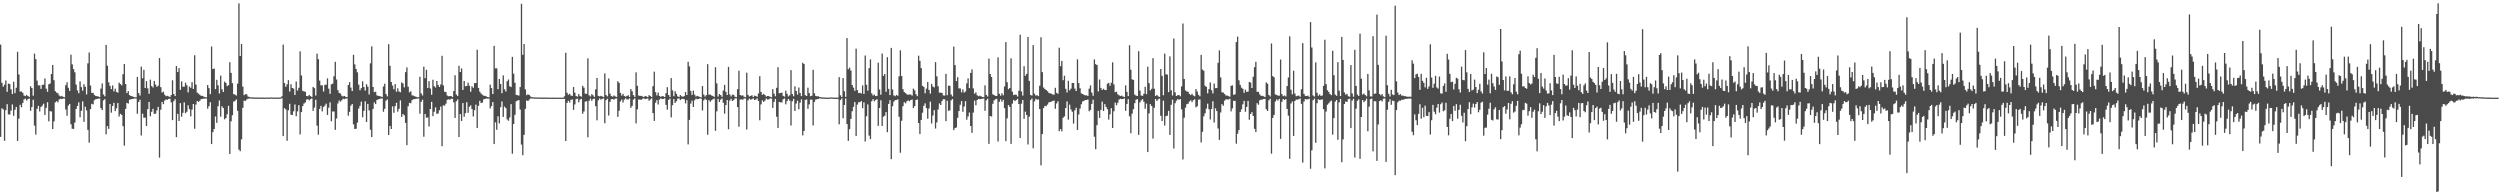 <?xml version="1.0" encoding="UTF-8"?>
<svg xmlns="http://www.w3.org/2000/svg" width="1920" height="150">
  <path d="M0 34.238h1v70.874H0zM1 63.583h1v19.613H1zM2 66.552h1v17.448H2zM3 65.034h1v43.086H3zM4 61.784h1v22.824H4zM5 70.489h1v9.531H5zM6 64.213h1v23.662H6zM7 64.568h1v23.406H7zM8 68.619h1v16.326H8zM9 72.221h1v8.000H9zM10 62.791h1v26.134H10zM11 71.544h1v12.790H11zM12 67.390h1v14.736H12zM13 39.782h1v68.471H13zM14 57.177h1v33.937H14zM15 70.315h1v10.156H15zM16 70.296h1v12.115H16zM17 71.253h1v7.919H17zM18 73.393h1v2.994H18zM19 73.812h1v1.964H19zM20 72.839h1v4.445H20zM21 73.787h1v2.293H21zM22 74.407h1v1.229H22zM23 66.264h1v18.812H23zM24 67.591h1v14.649H24zM25 73.448h1v3.161H25zM26 41.217h1v55.287H26zM27 45.403h1v57.947H27zM28 61.956h1v21.643H28zM29 65.570h1v15.752H29zM30 65.531h1v20.018H30zM31 68.246h1v13.955H31zM32 65.179h1v15.923H32zM33 65.044h1v14.557H33zM34 60.244h1v28.038H34zM35 68.099h1v14.683H35zM36 70.496h1v8.068H36zM37 64.714h1v28.483H37zM38 64.178h1v21.231H38zM39 56.847h1v28.734H39zM40 49.860h1v49.254H40zM41 61.597h1v31.655H41zM42 70.017h1v8.563H42zM43 71.104h1v6.596H43zM44 71.622h1v6.972H44zM45 73.297h1v3.076H45zM46 74.041h1v1.849H46zM47 73.629h1v2.511H47zM48 74.414h1v1.266H48zM49 74.657h1v1.000H49zM50 65.408h1v18.654H50zM51 63.187h1v25.676H51zM52 67.358h1v13.731H52zM53 69.830h1v9.986H53zM54 41.977h1v53.451H54zM55 49.464h1v49.396H55zM56 53.034h1v46.004H56zM57 55.508h1v38.590H57zM58 64.950h1v18.686H58zM59 69.434h1v11.897H59zM60 71.553h1v7.015H60zM61 62.531h1v27.530H61zM62 66.941h1v18.151H62zM63 69.617h1v8.235H63zM64 64.730h1v28.824H64zM65 66.648h1v15.306H65zM66 72.496h1v12.321H66zM67 48.619h1v51.112H67zM68 40.320h1v69.226H68zM69 65.705h1v18.084H69zM70 71.269h1v8.460H70zM71 71.322h1v8.840H71zM72 72.890h1v4.081H72zM73 73.672h1v2.522H73zM74 73.904h1v2.113H74zM75 74.089h1v1.623H75zM76 74.572h1v1.078H76zM77 68.051h1v15.026H77zM78 64.071h1v20.458H78zM79 72.562h1v4.553H79zM80 73.979h1v2.136H80zM81 34.520h1v68.629H81zM82 50.503h1v46.317H82zM83 63.235h1v35.713H83zM84 65.950h1v13.898H84zM85 68.452h1v18.093H85zM86 65.627h1v15.786H86zM87 70.212h1v8.734H87zM88 68.120h1v17.242H88zM89 70.615h1v12.575H89zM90 71.182h1v7.972H90zM91 63.469h1v26.011H91zM92 64.545h1v22.850H92zM93 65.536h1v22.749H93zM94 56.994h1v39.895H94zM95 49.143h1v62.706H95zM96 64.522h1v19.158H96zM97 71.461h1v7.537H97zM98 69.921h1v9.666H98zM99 73.029h1v3.573H99zM100 73.725h1v2.550H100zM101 73.954h1v2.083H101zM102 74.355h1v1.463H102zM103 74.698h1v1.000H103zM104 74.693h1v1.000H104zM105 59.102h1v28.226H105zM106 71.475h1v6.926H106zM107 73.363h1v3.250H107zM108 51.157h1v52.859H108zM109 60.095h1v27.180H109zM110 53.616h1v36.821H110zM111 67.564h1v22.763H111zM112 62.311h1v34.415H112zM113 67.836h1v15.981H113zM114 72.057h1v6.210H114zM115 61.208h1v28.068H115zM116 66.087h1v19.789H116zM117 67.159h1v16.418H117zM118 62.137h1v25.303H118zM119 64.991h1v22.330H119zM120 66.708h1v18.050H120zM121 65.723h1v16.349H121zM122 44.604h1v76.496H122zM123 66.955h1v17.285H123zM124 71.049h1v7.244H124zM125 70.422h1v9.567H125zM126 72.707h1v4.495H126zM127 73.906h1v2.481H127zM128 73.576h1v3.081H128zM129 73.977h1v1.955H129zM130 74.563h1v1.231H130zM131 72.986h1v5.672H131zM132 61.645h1v30.634H132zM133 72.208h1v5.525H133zM134 73.775h1v2.348H134zM135 50.759h1v54.543H135zM136 55.339h1v32.117H136zM137 52.341h1v40.606H137zM138 69.012h1v10.181H138zM139 62.498h1v27.178H139zM140 66.589h1v20.044H140zM141 66.559h1v12.039H141zM142 63.474h1v23.463H142zM143 65.428h1v20.373H143zM144 70.967h1v9.941H144zM145 66.433h1v17.391H145zM146 67.422h1v21.918H146zM147 63.057h1v21.126H147zM148 68.291h1v11.591H148zM149 42.458h1v56.422H149zM150 64.989h1v15.301H150zM151 71.123h1v6.445H151zM152 71.938h1v6.310H152zM153 72.782h1v4.603H153zM154 73.650h1v2.477H154zM155 73.574h1v2.358H155zM156 74.203h1v1.586H156zM157 74.652h1v1.000H157zM158 74.698h1v1.000H158zM159 65.305h1v18.139H159zM160 67.669h1v13.902H160zM161 72.331h1v6.184H161zM162 35.724h1v74.939H162zM163 53.018h1v48.444H163zM164 52.629h1v46.457H164zM165 68.475h1v20.948H165zM166 61.304h1v33.049H166zM167 65.552h1v16.063H167zM168 71.848h1v5.317H168zM169 58.060h1v31.566H169zM170 68.543h1v13.060H170zM171 70.589h1v12.406H171zM172 62.677h1v28.949H172zM173 63.675h1v26.995H173zM174 66.165h1v21.577H174zM175 65.364h1v15.875H175zM176 47.775h1v70.451H176zM177 55.939h1v37.246H177zM178 63.835h1v24.633H178zM179 72.283h1v5.816H179zM180 72.643h1v4.807H180zM181 73.363h1v2.996H181zM182 64.199h1v20.879H182zM183 2.552h1v112.323H183zM184 42.963h1v73.143H184zM185 33.726h1v73.264H185zM186 66.527h1v16.322H186zM187 73.123h1v4.134H187zM188 72.318h1v5.198H188zM189 72.427h1v4.038H189zM190 74.080h1v1.673H190zM191 74.606h1v1.170H191zM192 74.593h1v1.000H192zM193 74.815h1v1.000H193zM194 74.805h1v1.000H194zM195 74.876h1v1.000H195zM196 74.913h1v1.000H196zM197 74.922h1v1.000H197zM198 74.826h1v1.000H198zM199 74.936h1v1.000H199zM200 74.929h1v1.000H200zM201 74.915h1v1.000H201zM202 74.911h1v1.000H202zM203 75.000h1v1.000H203zM204 74.888h1v1.000H204zM205 74.895h1v1.000H205zM206 74.957h1v1.000H206zM207 74.892h1v1.000H207zM208 74.796h1v1.000H208zM209 74.952h1v1.000H209zM210 74.931h1v1.000H210zM211 74.888h1v1.000H211zM212 74.897h1v1.000H212zM213 74.915h1v1.000H213zM214 74.922h1v1.000H214zM215 74.870h1v1.000H215zM216 73.927h1v1.529H216zM217 34.275h1v70.208H217zM218 63.796h1v19.281H218zM219 66.646h1v17.308H219zM220 64.700h1v43.454H220zM221 61.537h1v23.188H221zM222 70.276h1v9.467H222zM223 64.723h1v23.367H223zM224 67.609h1v20.787H224zM225 68.051h1v17.473H225zM226 72.924h1v7.297H226zM227 62.624h1v26.674H227zM228 69.507h1v16.068H228zM229 67.447h1v13.362H229zM230 39.439h1v63.836H230zM231 57.969h1v28.082H231zM232 69.711h1v11.753H232zM233 70.212h1v9.320H233zM234 70.489h1v8.167H234zM235 73.677h1v2.838H235zM236 73.924h1v2.186H236zM237 72.837h1v4.340H237zM238 73.844h1v2.275H238zM239 74.460h1v1.163H239zM240 66.719h1v18.450H240zM241 67.676h1v14.962H241zM242 73.345h1v3.317H242zM243 41.228h1v55.271H243zM244 45.470h1v57.938H244zM245 61.885h1v21.776H245zM246 65.556h1v15.770H246zM247 65.520h1v20.025H247zM248 70.301h1v11.907H248zM249 65.167h1v15.942H249zM250 65.030h1v14.575H250zM251 60.221h1v28.070H251zM252 68.106h1v14.617H252zM253 72.038h1v6.560H253zM254 64.705h1v28.444H254zM255 64.233h1v21.389H255zM256 58.550h1v27.132H256zM257 47.461h1v52.257H257zM258 61.098h1v29.947H258zM259 69.198h1v10.254H259zM260 71.308h1v5.914H260zM261 71.839h1v6.283H261zM262 73.489h1v3.507H262zM263 74.105h1v1.705H263zM264 73.695h1v2.419H264zM265 74.334h1v1.385H265zM266 74.638h1v1.000H266zM267 65.298h1v23.552H267zM268 63.144h1v22.747H268zM269 67.298h1v13.829H269zM270 69.926h1v9.968H270zM271 42.094h1v53.371H271zM272 49.475h1v49.577H272zM273 52.986h1v45.862H273zM274 55.570h1v38.650H274zM275 64.964h1v18.457H275zM276 69.326h1v11.964H276zM277 67.662h1v10.442H277zM278 62.466h1v27.608H278zM279 66.870h1v18.274H279zM280 69.601h1v8.222H280zM281 64.661h1v29.053H281zM282 66.538h1v13.262H282zM283 72.569h1v12.250H283zM284 48.621h1v51.028H284zM285 35.598h1v69.618H285zM286 66.797h1v16.908H286zM287 70.757h1v7.894H287zM288 70.425h1v9.492H288zM289 73.233h1v3.552H289zM290 73.629h1v2.653H290zM291 73.846h1v2.165H291zM292 74.057h1v1.600H292zM293 74.554h1v1.014H293zM294 66.385h1v19.435H294zM295 64.275h1v19.306H295zM296 72.228h1v5.019H296zM297 74.048h1v2.277H297zM298 33.923h1v69.803H298zM299 50.544h1v46.184H299zM300 62.986h1v36.086H300zM301 65.671h1v16.040H301zM302 68.580h1v18.039H302zM303 64.588h1v16.905H303zM304 70.450h1v8.489H304zM305 67.790h1v17.995H305zM306 70.232h1v13.303H306zM307 70.878h1v6.251H307zM308 63.300h1v26.496H308zM309 64.126h1v23.406H309zM310 67.140h1v21.467H310zM311 55.394h1v39.020H311zM312 51.775h1v59.700H312zM313 66.607h1v15.001H313zM314 70.898h1v8.100H314zM315 70.093h1v9.240H315zM316 73.238h1v3.735H316zM317 73.432h1v2.799H317zM318 73.911h1v2.172H318zM319 74.306h1v1.593H319zM320 74.709h1v1.000H320zM321 74.611h1v1.000H321zM322 58.926h1v28.398H322zM323 71.743h1v6.466H323zM324 73.341h1v3.273H324zM325 51.160h1v53.829H325zM326 60.079h1v27.443H326zM327 53.625h1v36.807H327zM328 67.609h1v22.571H328zM329 62.288h1v34.836H329zM330 67.955h1v15.734H330zM331 72.741h1v5.480H331zM332 61.249h1v27.931H332zM333 66.188h1v19.666H333zM334 67.202h1v15.303H334zM335 62.203h1v25.253H335zM336 65.240h1v21.875H336zM337 66.836h1v17.784H337zM338 64.888h1v16.960H338zM339 42.847h1v69.455H339zM340 65.595h1v15.372H340zM341 70.390h1v10.696H341zM342 70.745h1v8.892H342zM343 73.343h1v3.294H343zM344 73.917h1v2.335H344zM345 73.762h1v2.813H345zM346 73.780h1v2.081H346zM347 74.561h1v1.270H347zM348 69.923h1v8.709H348zM349 57.811h1v32.765H349zM350 72.599h1v5.122H350zM351 73.775h1v2.564H351zM352 50.537h1v54.674H352zM353 55.291h1v32.296H353zM354 52.512h1v40.439H354zM355 69.054h1v10.108H355zM356 62.222h1v27.404H356zM357 66.275h1v20.627H357zM358 65.989h1v12.527H358zM359 63.510h1v23.143H359zM360 65.854h1v16.168H360zM361 70.475h1v10.428H361zM362 66.259h1v17.535H362zM363 67.456h1v22.001H363zM364 63.856h1v20.758H364zM365 63.766h1v16.585H365zM366 38.216h1v60.133H366zM367 67.548h1v13.777H367zM368 70.409h1v7.052H368zM369 71.855h1v7.285H369zM370 72.748h1v6.047H370zM371 73.540h1v2.756H371zM372 73.631h1v2.325H372zM373 74.018h1v1.650H373zM374 74.508h1v1.225H374zM375 74.714h1v1.000H375zM376 64.982h1v18.286H376zM377 67.614h1v13.891H377zM378 72.178h1v6.210H378zM379 35.211h1v75.457H379zM380 52.549h1v41.417H380zM381 52.457h1v47.237H381zM382 68.500h1v20.820H382zM383 60.649h1v34.099H383zM384 64.476h1v17.894H384zM385 71.558h1v6.347H385zM386 57.921h1v31.865H386zM387 68.571h1v13.317H387zM388 70.296h1v12.738H388zM389 62.428h1v29.279H389zM390 61.095h1v31.648H390zM391 66.245h1v23.969H391zM392 66.875h1v13.115H392zM393 43.691h1v74.397H393zM394 56.577h1v38.693H394zM395 63.577h1v24.665H395zM396 72.851h1v4.916H396zM397 73.105h1v4.111H397zM398 73.423h1v3.365H398zM399 66.866h1v17.317H399zM400 2.927h1v108.134H400zM401 42.110h1v77.107H401zM402 33.833h1v69.755H402zM403 68.623h1v14.962H403zM404 73.048h1v4.131H404zM405 72.439h1v5.125H405zM406 72.968h1v3.536H406zM407 74.107h1v1.534H407zM408 74.611h1v1.000H408zM409 74.741h1v1.000H409zM410 74.824h1v1.000H410zM411 74.799h1v1.000H411zM412 74.895h1v1.000H412zM413 74.870h1v1.000H413zM414 74.840h1v1.000H414zM415 74.929h1v1.000H415zM416 74.975h1v1.000H416zM417 74.922h1v1.000H417zM418 74.908h1v1.000H418zM419 74.906h1v1.000H419zM420 74.954h1v1.000H420zM421 74.963h1v1.000H421zM422 74.954h1v1.000H422zM423 74.991h1v1.000H423zM424 74.966h1v1.000H424zM425 75.014h1v1.000H425zM426 74.986h1v1.000H426zM427 74.993h1v1.000H427zM428 74.991h1v1.000H428zM429 74.998h1v1.000H429zM430 75.000h1v1.000H430zM431 74.998h1v1.000H431zM432 74.998h1v1.000H432zM433 73.959h1v1.975H433zM434 40.519h1v67.789H434zM435 71.180h1v7.869H435zM436 72.798h1v4.548H436zM437 72.018h1v6.716H437zM438 73.350h1v3.388H438zM439 73.679h1v2.657H439zM440 66.820h1v17.562H440zM441 71.178h1v9.023H441zM442 73.789h1v2.303H442zM443 74.233h1v1.495H443zM444 72.315h1v6.239H444zM445 73.757h1v2.753H445zM446 74.240h1v1.616H446zM447 65.916h1v21.435H447zM448 67.323h1v18.306H448zM449 71.908h1v6.102H449zM450 72.073h1v5.626H450zM451 44.792h1v60.664H451zM452 73.212h1v4.177H452zM453 74.071h1v1.664H453zM454 72.320h1v5.106H454zM455 73.238h1v2.847H455zM456 74.377h1v1.328H456zM457 68.600h1v12.955H457zM458 59.850h1v32.584H458zM459 73.606h1v3.426H459zM460 74.011h1v1.634H460zM461 73.615h1v2.861H461zM462 74.020h1v1.909H462zM463 74.565h1v1.000H463zM464 56.351h1v38.336H464zM465 72.995h1v3.886H465zM466 74.036h1v1.817H466zM467 60.253h1v28.482H467zM468 71.871h1v6.365H468zM469 73.757h1v2.461H469zM470 74.256h1v1.767H470zM471 73.309h1v3.234H471zM472 74.014h1v1.760H472zM473 74.458h1v1.119H473zM474 62.411h1v27.338H474zM475 63.659h1v21.380H475zM476 71.317h1v6.617H476zM477 73.363h1v3.133H477zM478 72.105h1v6.647H478zM479 73.773h1v2.728H479zM480 74.226h1v1.307H480zM481 73.686h1v2.655H481zM482 73.185h1v3.168H482zM483 74.448h1v1.067H483zM484 68.413h1v14.431H484zM485 70.074h1v11.268H485zM486 73.080h1v3.420H486zM487 74.469h1v1.101H487zM488 55.573h1v39.222H488zM489 65.874h1v18.082H489zM490 73.306h1v3.161H490zM491 73.721h1v2.792H491zM492 73.595h1v3.053H492zM493 74.098h1v1.756H493zM494 74.535h1v1.044H494zM495 73.652h1v2.490H495zM496 74.059h1v1.785H496zM497 74.599h1v1.000H497zM498 73.075h1v4.271H498zM499 73.775h1v2.598H499zM500 74.487h1v1.039H500zM501 66.131h1v20.691H501zM502 55.042h1v37.848H502zM503 70.770h1v8.098H503zM504 73.258h1v3.626H504zM505 71.175h1v9.128H505zM506 73.656h1v2.818H506zM507 74.414h1v1.179H507zM508 73.771h1v2.300H508zM509 73.988h1v2.012H509zM510 74.538h1v1.000H510zM511 71.512h1v9.023H511zM512 66.978h1v17.189H512zM513 72.979h1v3.786H513zM514 74.442h1v1.254H514zM515 59.976h1v30.176H515zM516 69.381h1v11.392H516zM517 73.906h1v2.177H517zM518 70.090h1v9.007H518zM519 72.084h1v5.711H519zM520 73.970h1v1.863H520zM521 74.540h1v1.000H521zM522 73.022h1v3.864H522zM523 73.929h1v2.067H523zM524 74.309h1v1.627H524zM525 73.853h1v2.339H525zM526 70.683h1v8.737H526zM527 72.949h1v3.951H527zM528 47.466h1v63.429H528zM529 50.988h1v41.085H529zM530 69.823h1v9.737H530zM531 72.858h1v4.443H531zM532 69.564h1v12.600H532zM533 72.640h1v4.344H533zM534 74.144h1v1.591H534zM535 73.622h1v2.634H535zM536 74.055h1v1.980H536zM537 74.423h1v1.083H537zM538 74.831h1v1.000H538zM539 66.044h1v18.808H539zM540 72.608h1v4.516H540zM541 74.167h1v1.591H541zM542 73.052h1v3.694H542zM543 49.292h1v54.200H543zM544 72.702h1v4.211H544zM545 72.588h1v5.544H545zM546 73.315h1v3.713H546zM547 73.654h1v2.628H547zM548 74.371h1v1.289H548zM549 51.611h1v48.821H549zM550 64.011h1v21.495H550zM551 74.117h1v1.829H551zM552 72.247h1v6.088H552zM553 73.013h1v3.529H553zM554 74.368h1v1.250H554zM555 69.594h1v9.322H555zM556 65.172h1v22.131H556zM557 70.573h1v10.098H557zM558 72.945h1v3.852H558zM559 51.370h1v47.908H559zM560 72.480h1v4.779H560zM561 74.075h1v1.746H561zM562 72.686h1v4.875H562zM563 72.855h1v4.003H563zM564 74.295h1v1.295H564zM565 74.593h1v1.000H565zM566 68.511h1v13.726H566zM567 54.252h1v43.090H567zM568 72.958h1v3.490H568zM569 73.480h1v2.813H569zM570 73.224h1v3.351H570zM571 74.279h1v1.321H571zM572 74.636h1v1.000H572zM573 55.799h1v43.699H573zM574 72.839h1v4.200H574zM575 74.073h1v1.632H575zM576 73.693h1v2.873H576zM577 73.098h1v3.099H577zM578 74.510h1v1.000H578zM579 73.446h1v3.378H579zM580 73.789h1v2.671H580zM581 74.309h1v1.243H581zM582 71.784h1v5.809H582zM583 58.507h1v33.857H583zM584 70.576h1v9.604H584zM585 72.821h1v4.232H585zM586 72.105h1v6.173H586zM587 72.949h1v4.292H587zM588 74.174h1v1.513H588zM589 73.723h1v2.694H589zM590 73.824h1v2.509H590zM591 74.345h1v1.192H591zM592 74.725h1v1.000H592zM593 68.445h1v14.381H593zM594 71.940h1v6.278H594zM595 73.911h1v2.035H595zM596 67.449h1v22.179H596zM597 51.597h1v46.672H597zM598 71.606h1v6.702H598zM599 71.448h1v7.171H599zM600 71.107h1v7.546H600zM601 73.634h1v2.616H601zM602 74.220h1v1.421H602zM603 69.610h1v10.499H603zM604 72.036h1v5.708H604zM605 74.039h1v1.948H605zM606 73.174h1v4.083H606zM607 53.838h1v42.550H607zM608 72.263h1v5.534H608zM609 73.945h1v2.007H609zM610 66.296h1v18.922H610zM611 69.910h1v9.581H611zM612 72.643h1v4.656H612zM613 67.227h1v16.667H613zM614 71.496h1v7.347H614zM615 73.842h1v2.513H615zM616 48.193h1v55.791H616zM617 49.157h1v51.433H617zM618 73.107h1v3.651H618zM619 73.743h1v2.596H619zM620 67.314h1v16.210H620zM621 71.519h1v8.645H621zM622 73.874h1v2.694H622zM623 73.535h1v2.939H623zM624 53.627h1v42.737H624zM625 71.658h1v6.645H625zM626 73.679h1v2.779H626zM627 73.979h1v2.234H627zM628 73.938h1v2.067H628zM629 74.512h1v1.000H629zM630 74.657h1v1.000H630zM631 74.808h1v1.000H631zM632 74.872h1v1.000H632zM633 74.927h1v1.000H633zM634 74.945h1v1.000H634zM635 74.959h1v1.000H635zM636 74.954h1v1.000H636zM637 74.945h1v1.000H637zM638 74.732h1v1.000H638zM639 74.902h1v1.000H639zM640 74.989h1v1.000H640zM641 74.934h1v1.000H641zM642 74.977h1v1.000H642zM643 74.998h1v1.000H643zM644 59.221h1v36.253H644zM645 73.208h1v3.664H645zM646 74.501h1v1.087H646zM647 59.969h1v30.884H647zM648 70.145h1v10.476H648zM649 74.384h1v1.254H649zM650 29.214h1v66.051H650zM651 53.220h1v54.985H651zM652 51.901h1v47.290H652zM653 54.174h1v37.185H653zM654 65.300h1v20.142H654zM655 67.312h1v14.786H655zM656 69.772h1v8.618H656zM657 37.386h1v67.022H657zM658 69.237h1v11.108H658zM659 71.450h1v7.102H659zM660 71.274h1v7.157H660zM661 71.770h1v5.853H661zM662 65.565h1v17.526H662zM663 72.162h1v6.425H663zM664 42.638h1v66.084H664zM665 65.069h1v24.241H665zM666 69.656h1v10.540H666zM667 52.309h1v51.852H667zM668 45.580h1v61.252H668zM669 71.693h1v6.091H669zM670 73.327h1v2.820H670zM671 72.663h1v5.155H671zM672 73.792h1v3.042H672zM673 73.640h1v2.550H673zM674 48.132h1v48.510H674zM675 68.706h1v14.276H675zM676 72.711h1v4.289H676zM677 41.135h1v55.569H677zM678 58.239h1v31.435H678zM679 56.804h1v32.042H679zM680 70.521h1v15.528H680zM681 43.925h1v57.594H681zM682 68.232h1v11.570H682zM683 73.020h1v3.896H683zM684 36.768h1v85.422H684zM685 68.731h1v12.886H685zM686 73.274h1v4.827H686zM687 73.881h1v3.010H687zM688 72.935h1v3.843H688zM689 73.499h1v2.765H689zM690 58.624h1v31.078H690zM691 38.667h1v78.631H691zM692 58.315h1v34.431H692zM693 68.491h1v13.079H693zM694 70.695h1v7.782H694zM695 71.461h1v7.903H695zM696 72.498h1v5.287H696zM697 72.734h1v4.369H697zM698 72.565h1v5.225H698zM699 72.594h1v4.207H699zM700 73.430h1v3.001H700zM701 68.042h1v15.010H701zM702 69.383h1v12.147H702zM703 72.320h1v4.424H703zM704 73.895h1v2.483H704zM705 42.735h1v51.785H705zM706 46.747h1v56.258H706zM707 52.348h1v39.778H707zM708 65.877h1v20.719H708zM709 66.781h1v14.468H709zM710 71.624h1v7.759H710zM711 68.058h1v14.992H711zM712 62.904h1v28.261H712zM713 69.065h1v14.294H713zM714 71.867h1v6.233H714zM715 64.387h1v30.472H715zM716 66.433h1v22.289H716zM717 67.138h1v17.441H717zM718 47.729h1v50.973H718zM719 58.642h1v35.340H719zM720 66.250h1v17.810H720zM721 71.194h1v8.201H721zM722 71.171h1v9.444H722zM723 71.372h1v6.230H723zM724 73.283h1v2.907H724zM725 73.444h1v2.863H725zM726 56.715h1v36.292H726zM727 73.093h1v4.255H727zM728 65.801h1v19.341H728zM729 65.916h1v18.828H729zM730 72.535h1v4.550H730zM731 74.041h1v1.980H731zM732 35.788h1v64.159H732zM733 50.047h1v48.334H733zM734 62.272h1v35.626H734zM735 59.312h1v31.140H735zM736 67.914h1v17.372H736zM737 67.886h1v12.586H737zM738 70.914h1v6.727H738zM739 68.671h1v17.203H739zM740 71.093h1v10.746H740zM741 70.228h1v7.514H741zM742 63.991h1v27.922H742zM743 60.205h1v29.249H743zM744 67.680h1v18.766H744zM745 56.021h1v40.746H745zM746 53.311h1v48.723H746zM747 67.882h1v18.620H747zM748 71.915h1v5.331H748zM749 70.930h1v9.934H749zM750 73.148h1v3.637H750zM751 73.931h1v2.000H751zM752 73.489h1v2.721H752zM753 73.961h1v2.049H753zM754 74.446h1v1.353H754zM755 74.547h1v1.069H755zM756 65.556h1v19.597H756zM757 72.894h1v4.159H757zM758 74.068h1v1.737H758zM759 44.971h1v65.541H759zM760 56.822h1v32.259H760zM761 59.136h1v30.362H761zM762 72.466h1v7.235H762zM763 72.993h1v4.111H763zM764 73.656h1v2.600H764zM765 73.741h1v2.154H765zM766 44.083h1v64.626H766zM767 72.054h1v6.091H767zM768 73.487h1v2.763H768zM769 71.553h1v6.603H769zM770 73.185h1v3.509H770zM771 66.383h1v16.645H771zM772 32.352h1v76.015H772zM773 63.151h1v27.720H773zM774 68.523h1v12.158H774zM775 67.623h1v14.456H775zM776 44.804h1v65.676H776zM777 70.420h1v9.194H777zM778 73.022h1v3.703H778zM779 72.576h1v5.102H779zM780 72.816h1v4.017H780zM781 74.114h1v1.840H781zM782 69.646h1v10.220H782zM783 26.651h1v79.329H783zM784 70.260h1v9.364H784zM785 73.375h1v3.442H785zM786 50.823h1v40.462H786zM787 58.145h1v27.608H787zM788 56.733h1v31.577H788zM789 28.370h1v82.570H789zM790 62.084h1v27.505H790zM791 72.892h1v4.033H791zM792 73.402h1v2.273H792zM793 34.623h1v79.277H793zM794 71.935h1v5.921H794zM795 73.439h1v2.506H795zM796 73.130h1v3.422H796zM797 73.828h1v2.570H797zM798 65.833h1v17.901H798zM799 28.631h1v98.345H799zM800 55.396h1v47.544H800zM801 67.220h1v15.775H801zM802 68.406h1v12.905H802zM803 69.127h1v12.440H803zM804 70.022h1v10.286H804zM805 71.262h1v7.453H805zM806 71.670h1v6.663H806zM807 71.970h1v6.072H807zM808 72.556h1v4.939H808zM809 72.732h1v4.468H809zM810 67.422h1v16.088H810zM811 71.281h1v8.160H811zM812 72.054h1v5.729H812zM813 36.644h1v64.147H813zM814 50.862h1v48.270H814zM815 46.774h1v54.095H815zM816 61.590h1v28.805H816zM817 58.154h1v31.229H817zM818 68.211h1v14.788H818zM819 70.995h1v6.921H819zM820 62.036h1v29.817H820zM821 69.386h1v11.019H821zM822 68.035h1v16.045H822zM823 63.707h1v22.147H823zM824 63.725h1v31.195H824zM825 68.067h1v16.677H825zM826 69.933h1v12.786H826zM827 45.564h1v54.230H827zM828 63.773h1v24.131H828zM829 67.767h1v15.592H829zM830 71.688h1v8.375H830zM831 72.178h1v5.766H831zM832 72.814h1v4.676H832zM833 73.203h1v3.529H833zM834 73.238h1v3.580H834zM835 73.682h1v2.660H835zM836 68.079h1v17.372H836zM837 65.604h1v18.840H837zM838 71.079h1v8.718H838zM839 73.553h1v2.982H839zM840 45.621h1v59.391H840zM841 49.258h1v65.331H841zM842 49.967h1v46.146H842zM843 70.177h1v15.008H843zM844 61.079h1v29.487H844zM845 67.474h1v16.896H845zM846 69.104h1v8.904H846zM847 68.163h1v17.123H847zM848 69.077h1v10.897H848zM849 69.202h1v12.927H849zM850 64.263h1v19.602H850zM851 63.618h1v28.261H851zM852 65.842h1v21.964H852zM853 63.490h1v19.599H853zM854 47.889h1v50.394H854zM855 64.826h1v20.629H855zM856 70.793h1v7.986H856zM857 70.395h1v10.469H857zM858 72.443h1v6.432H858zM859 73.222h1v3.220H859zM860 73.796h1v2.099H860zM861 73.434h1v2.689H861zM862 74.114h1v1.930H862zM863 74.435h1v1.154H863zM864 65.561h1v19.529H864zM865 70.546h1v9.254H865zM866 73.766h1v2.367H866zM867 34.760h1v54.607H867zM868 53.579h1v48.750H868zM869 60.947h1v26.349H869zM870 61.402h1v22.488H870zM871 72.649h1v6.626H871zM872 73.407h1v3.207H872zM873 73.741h1v2.369H873zM874 39.301h1v64.271H874zM875 69.562h1v9.080H875zM876 73.384h1v3.738H876zM877 73.618h1v2.497H877zM878 72.004h1v6.150H878zM879 66.611h1v16.894H879zM880 72.292h1v7.276H880zM881 51.221h1v65.569H881zM882 63.840h1v23.248H882zM883 69.447h1v10.602H883zM884 68.209h1v13.241H884zM885 44.669h1v61.794H885zM886 68.143h1v14.653H886zM887 73.741h1v2.291H887zM888 72.862h1v4.692H888zM889 73.968h1v2.323H889zM890 74.407h1v1.318H890zM891 53.016h1v35.896H891zM892 58.282h1v34.715H892zM893 73.176h1v4.099H893zM894 41.144h1v55.299H894zM895 57.095h1v32.085H895zM896 57.273h1v31.566H896zM897 70.768h1v14.370H897zM898 43.316h1v60.316H898zM899 69.303h1v11.192H899zM900 73.295h1v3.305H900zM901 29.597h1v84.454H901zM902 70.889h1v8.407H902zM903 73.709h1v3.614H903zM904 73.080h1v3.053H904zM905 73.016h1v3.575H905zM906 73.924h1v2.140H906zM907 66.351h1v17.670H907zM908 18.082h1v104.374H908zM909 60.674h1v29.741H909zM910 69.470h1v13.225H910zM911 70.258h1v9.789H911zM912 70.512h1v9.105H912zM913 72.107h1v5.832H913zM914 73.011h1v3.994H914zM915 72.031h1v6.386H915zM916 73.384h1v3.580H916zM917 73.922h1v2.312H917zM918 68.472h1v13.937H918zM919 70.283h1v11.305H919zM920 72.821h1v3.715H920zM921 73.943h1v2.390H921zM922 42.158h1v67.274H922zM923 53.396h1v47.817H923zM924 54.318h1v35.051H924zM925 65.845h1v21.215H925zM926 66.737h1v16.704H926zM927 71.663h1v7.970H927zM928 68.385h1v15.541H928zM929 63.281h1v28.471H929zM930 69.273h1v14.431H930zM931 71.716h1v6.045H931zM932 64.135h1v29.954H932zM933 67.701h1v15.482H933zM934 67.637h1v17.640H934zM935 48.253h1v50.412H935zM936 38.720h1v68.682H936zM937 59.461h1v26.917H937zM938 70.855h1v9.139H938zM939 71.095h1v10.096H939zM940 72.146h1v5.159H940zM941 73.393h1v2.953H941zM942 73.352h1v2.934H942zM943 73.830h1v2.596H943zM944 74.304h1v1.499H944zM945 65.893h1v19.686H945zM946 65.572h1v17.663H946zM947 72.865h1v4.573H947zM948 72.377h1v5.104H948zM949 32.332h1v78.002H949zM950 28.120h1v74.605H950zM951 61.702h1v38.178H951zM952 65.156h1v20.884H952zM953 67.330h1v16.699H953zM954 68.202h1v11.925H954zM955 71.262h1v6.226H955zM956 68.843h1v16.944H956zM957 70.601h1v11.520H957zM958 70.326h1v7.185H958zM959 62.940h1v29.014H959zM960 63.389h1v24.177H960zM961 67.596h1v18.528H961zM962 58.930h1v30.167H962zM963 51.627h1v47.311H963zM964 47.484h1v53.937H964zM965 70.480h1v8.753H965zM966 70.493h1v9.922H966zM967 72.437h1v4.596H967zM968 73.620h1v2.962H968zM969 73.535h1v2.918H969zM970 73.927h1v2.147H970zM971 74.590h1v1.378H971zM972 63.270h1v20.659H972zM973 64.300h1v20.973H973zM974 72.926h1v4.113H974zM975 74.078h1v1.701H975zM976 33.405h1v84.587H976zM977 58.482h1v32.094H977zM978 59.331h1v28.952H978zM979 72.533h1v5.425H979zM980 72.835h1v3.507H980zM981 73.460h1v3.790H981zM982 73.469h1v2.481H982zM983 45.712h1v60.918H983zM984 72.272h1v5.917H984zM985 73.901h1v2.106H985zM986 73.293h1v3.500H986zM987 74.075h1v1.978H987zM988 66.101h1v17.546H988zM989 59.484h1v29.343H989zM990 27.928h1v94.040H990zM991 68.898h1v10.609H991zM992 72.437h1v5.544H992zM993 54.261h1v50.147H993zM994 71.812h1v5.688H994zM995 73.924h1v2.591H995zM996 73.586h1v2.959H996zM997 73.441h1v2.749H997zM998 74.313h1v1.300H998zM999 68.532h1v11.220H999zM1000 33.144h1v91.712H1000zM1001 72.093h1v5.864H1001zM1002 73.615h1v2.493H1002zM1003 73.702h1v2.630H1003zM1004 73.460h1v2.847H1004zM1005 74.432h1v1.316H1005zM1006 16.946h1v112.618H1006zM1007 36.479h1v78.954H1007zM1008 73.320h1v3.587H1008zM1009 74.128h1v1.591H1009zM1010 47.946h1v61.744H1010zM1011 71.290h1v7.995H1011zM1012 73.524h1v2.728H1012zM1013 72.572h1v4.198H1013zM1014 73.682h1v2.895H1014zM1015 73.295h1v3.026H1015zM1016 65.943h1v17.901H1016zM1017 30.531h1v98.785H1017zM1018 64.625h1v21.048H1018zM1019 69.301h1v11.135H1019zM1020 70.617h1v8.762H1020zM1021 72.208h1v5.837H1021zM1022 73.100h1v4.161H1022zM1023 39.008h1v64.413H1023zM1024 57.800h1v32.893H1024zM1025 72.668h1v5.285H1025zM1026 73.583h1v3.236H1026zM1027 47.731h1v59.641H1027zM1028 69.642h1v9.013H1028zM1029 73.759h1v2.220H1029zM1030 28.354h1v96.267H1030zM1031 46.037h1v61.035H1031zM1032 70.981h1v8.872H1032zM1033 72.707h1v5.214H1033zM1034 72.073h1v6.262H1034zM1035 73.874h1v2.264H1035zM1036 74.293h1v1.474H1036zM1037 49.960h1v48.464H1037zM1038 71.791h1v5.459H1038zM1039 74.295h1v1.591H1039zM1040 38.235h1v82.724H1040zM1041 65.977h1v17.462H1041zM1042 72.615h1v4.818H1042zM1043 73.734h1v2.550H1043zM1044 25.864h1v96.100H1044zM1045 60.409h1v29.464H1045zM1046 72.624h1v4.225H1046zM1047 71.789h1v6.679H1047zM1048 72.965h1v4.415H1048zM1049 73.968h1v1.762H1049zM1050 56.758h1v44.038H1050zM1051 69.431h1v12.477H1051zM1052 73.984h1v2.147H1052zM1053 74.155h1v1.568H1053zM1054 27.825h1v88.469H1054zM1055 72.109h1v5.587H1055zM1056 71.782h1v6.047H1056zM1057 11.197h1v112.341H1057zM1058 49.821h1v45.750H1058zM1059 72.187h1v5.457H1059zM1060 73.208h1v3.758H1060zM1061 72.274h1v5.676H1061zM1062 74.048h1v1.762H1062zM1063 74.599h1v1.000H1063zM1064 27.441h1v96.887H1064zM1065 65.474h1v18.782H1065zM1066 72.004h1v6.276H1066zM1067 74.084h1v2.165H1067zM1068 68.976h1v11.522H1068zM1069 72.530h1v4.724H1069zM1070 73.038h1v4.637H1070zM1071 4.360h1v130.178H1071zM1072 62.485h1v22.023H1072zM1073 71.066h1v7.517H1073zM1074 72.986h1v4.308H1074zM1075 72.274h1v5.109H1075zM1076 73.423h1v3.214H1076zM1077 73.444h1v3.193H1077zM1078 73.828h1v2.396H1078zM1079 73.874h1v2.058H1079zM1080 74.256h1v1.627H1080zM1081 74.277h1v1.495H1081zM1082 74.236h1v1.435H1082zM1083 74.297h1v1.417H1083zM1084 46.264h1v54.951H1084zM1085 48.921h1v54.914H1085zM1086 60.008h1v27.855H1086zM1087 57.120h1v35.225H1087zM1088 56.570h1v39.522H1088zM1089 59.079h1v28.386H1089zM1090 68.944h1v11.112H1090zM1091 56.657h1v34.514H1091zM1092 62.038h1v20.769H1092zM1093 63.618h1v26.427H1093zM1094 67.088h1v14.056H1094zM1095 59.761h1v29.222H1095zM1096 68.195h1v20.961H1096zM1097 66.289h1v19.840H1097zM1098 33.982h1v69.334H1098zM1099 59.569h1v32.808H1099zM1100 67.419h1v13.120H1100zM1101 64.320h1v21.504H1101zM1102 58.289h1v29.441H1102zM1103 67.159h1v15.539H1103zM1104 68.079h1v11.723H1104zM1105 58.793h1v27.706H1105zM1106 71.681h1v8.354H1106zM1107 71.910h1v6.784H1107zM1108 66.021h1v19.439H1108zM1109 64.066h1v20.689H1109zM1110 70.498h1v8.437H1110zM1111 41.329h1v56.139H1111zM1112 45.712h1v58.240H1112zM1113 56.747h1v34.431H1113zM1114 63.103h1v24.390H1114zM1115 62.677h1v30.366H1115zM1116 68.724h1v12.634H1116zM1117 64.364h1v20.721H1117zM1118 59.768h1v20.265H1118zM1119 60.400h1v30.728H1119zM1120 68.541h1v15.860H1120zM1121 71.061h1v9.382H1121zM1122 51.171h1v37.745H1122zM1123 61.372h1v32.673H1123zM1124 61.693h1v24.864H1124zM1125 38.523h1v69.940H1125zM1126 55.575h1v41.357H1126zM1127 68.232h1v15.528H1127zM1128 70.642h1v7.871H1128zM1129 56.811h1v30.915H1129zM1130 69.415h1v13.090H1130zM1131 68.790h1v10.762H1131zM1132 61.121h1v21.474H1132zM1133 66.872h1v12.989H1133zM1134 71.494h1v6.878H1134zM1135 68.903h1v17.306H1135zM1136 64.378h1v19.883H1136zM1137 70.203h1v8.663H1137zM1138 71.768h1v6.379H1138zM1139 40.150h1v64.035H1139zM1140 56.847h1v41.321H1140zM1141 52.245h1v45.713H1141zM1142 65.002h1v23.063H1142zM1143 61.132h1v22.383H1143zM1144 71.603h1v7.320H1144zM1145 56.628h1v35.395H1145zM1146 63.876h1v28.643H1146zM1147 66.387h1v17.601H1147zM1148 69.028h1v13.417H1148zM1149 58.736h1v32.889H1149zM1150 59.322h1v32.495H1150zM1151 65.076h1v19.339H1151zM1152 22.293h1v84.580H1152zM1153 47.221h1v52.749H1153zM1154 61.432h1v20.934H1154zM1155 69.420h1v12.028H1155zM1156 58.653h1v28.720H1156zM1157 69.759h1v14.292H1157zM1158 69.695h1v9.416H1158zM1159 58.656h1v33.003H1159zM1160 70.933h1v8.782H1160zM1161 72.416h1v5.283H1161zM1162 64.764h1v21.785H1162zM1163 59.896h1v25.782H1163zM1164 70.413h1v10.893H1164zM1165 72.439h1v5.015H1165zM1166 41.624h1v62.300H1166zM1167 38.862h1v59.146H1167zM1168 56.616h1v38.833H1168zM1169 66.424h1v18.196H1169zM1170 66.234h1v18.151H1170zM1171 67.603h1v11.382H1171zM1172 68.127h1v11.469H1172zM1173 58.614h1v30.201H1173zM1174 63.801h1v21.584H1174zM1175 64.854h1v17.439H1175zM1176 64.085h1v26.381H1176zM1177 57.417h1v28.453H1177zM1178 59.138h1v25.081H1178zM1179 44.366h1v62.586H1179zM1180 37.033h1v79.174H1180zM1181 60.455h1v24.987H1181zM1182 71.505h1v7.848H1182zM1183 56.042h1v31.554H1183zM1184 66.479h1v19.336H1184zM1185 68.035h1v12.735H1185zM1186 60.278h1v30.229H1186zM1187 69.537h1v12.131H1187zM1188 71.837h1v7.153H1188zM1189 71.713h1v9.272H1189zM1190 63.959h1v24.399H1190zM1191 69.411h1v10.993H1191zM1192 73.064h1v4.587H1192zM1193 42.123h1v54.328H1193zM1194 59.111h1v27.718H1194zM1195 64.075h1v21.016H1195zM1196 64.428h1v25.109H1196zM1197 58.971h1v34.079H1197zM1198 68.424h1v10.916H1198zM1199 72.393h1v4.397H1199zM1200 57.323h1v35.198H1200zM1201 64.524h1v25.095H1201zM1202 65.778h1v15.273H1202zM1203 65.572h1v22.957H1203zM1204 60.038h1v29.052H1204zM1205 68.825h1v17.482H1205zM1206 58.072h1v31.772H1206zM1207 38.622h1v67.395H1207zM1208 65.053h1v17.734H1208zM1209 67.541h1v17.082H1209zM1210 58.692h1v30.755H1210zM1211 65.833h1v18.345H1211zM1212 69.321h1v9.744H1212zM1213 64.346h1v25.640H1213zM1214 70.823h1v8.460H1214zM1215 72.114h1v6.988H1215zM1216 65.598h1v19.716H1216zM1217 63.986h1v22.236H1217zM1218 69.589h1v11.273H1218zM1219 71.429h1v6.505H1219zM1220 39.979h1v61.792H1220zM1221 59.562h1v35.100H1221zM1222 60.677h1v25.390H1222zM1223 62.872h1v17.791H1223zM1224 63.835h1v28.425H1224zM1225 65.156h1v17.816H1225zM1226 71.015h1v10.835H1226zM1227 51.448h1v44.067H1227zM1228 65.456h1v17.997H1228zM1229 68.356h1v14.399H1229zM1230 62.766h1v23.195H1230zM1231 52.286h1v40.476H1231zM1232 61.441h1v26.274H1232zM1233 60.228h1v31.920H1233zM1234 32.504h1v74.559H1234zM1235 65.689h1v17.938H1235zM1236 70.544h1v10.016H1236zM1237 56.921h1v30.501H1237zM1238 63.570h1v21.682H1238zM1239 68.738h1v10.595H1239zM1240 70.491h1v8.423H1240zM1241 56.685h1v36.802H1241zM1242 71.928h1v6.539H1242zM1243 72.352h1v4.784H1243zM1244 62.185h1v22.666H1244zM1245 68.598h1v14.637H1245zM1246 72.453h1v5.290H1246zM1247 39.244h1v54.848H1247zM1248 42.496h1v59.908H1248zM1249 49.468h1v48.968H1249zM1250 60.908h1v24.033H1250zM1251 63.471h1v32.344H1251zM1252 68.241h1v13.655H1252zM1253 69.580h1v9.119H1253zM1254 59.013h1v34.530H1254zM1255 71.514h1v6.274H1255zM1256 69.669h1v11.490H1256zM1257 64.526h1v22.291H1257zM1258 56.985h1v35.772H1258zM1259 63.371h1v22.358H1259zM1260 66.454h1v16.352H1260zM1261 22.417h1v86.390H1261zM1262 61.111h1v27.370H1262zM1263 67.010h1v15.768H1263zM1264 59.024h1v28.943H1264zM1265 66.957h1v17.221H1265zM1266 69.621h1v11.284H1266zM1267 63.929h1v23.230H1267zM1268 64.705h1v26.226H1268zM1269 71.864h1v7.201H1269zM1270 66.982h1v19.032H1270zM1271 61.775h1v24.749H1271zM1272 67.788h1v16.056H1272zM1273 71.764h1v7.249H1273zM1274 42.194h1v56.617H1274zM1275 40.869h1v61.323H1275zM1276 53.927h1v42.847H1276zM1277 64.046h1v25.546H1277zM1278 68.504h1v16.729H1278zM1279 66.280h1v16.963H1279zM1280 69.131h1v9.673H1280zM1281 58.813h1v41.010H1281zM1282 69.093h1v14.120H1282zM1283 64.737h1v20.030H1283zM1284 63.197h1v22.209H1284zM1285 57.751h1v31.666H1285zM1286 66.964h1v17.068H1286zM1287 59.370h1v28.807H1287zM1288 42.483h1v89.316H1288zM1289 56.220h1v32.991H1289zM1290 67.889h1v12.383H1290zM1291 55.765h1v31.726H1291zM1292 61.485h1v23.898H1292zM1293 68.559h1v14.372H1293zM1294 69.580h1v10.858H1294zM1295 60.434h1v33.415H1295zM1296 71.819h1v7.407H1296zM1297 72.196h1v5.637H1297zM1298 63.995h1v23.090H1298zM1299 65.469h1v16.967H1299zM1300 72.105h1v6.732H1300zM1301 45.598h1v53.873H1301zM1302 48.788h1v57.972H1302zM1303 57.056h1v32.959H1303zM1304 55.838h1v39.007H1304zM1305 60.862h1v40.710H1305zM1306 64.453h1v19.831H1306zM1307 67.339h1v14.765H1307zM1308 61.212h1v30.611H1308zM1309 66.268h1v16.381H1309zM1310 64.169h1v23.887H1310zM1311 68.575h1v14.026H1311zM1312 56.614h1v36.340H1312zM1313 65.657h1v22.889H1313zM1314 66.193h1v20.034H1314zM1315 47.845h1v64.406H1315zM1316 59.841h1v33.156H1316zM1317 68.573h1v12.154H1317zM1318 61.816h1v28.867H1318zM1319 53.107h1v35.296H1319zM1320 65.961h1v15.267H1320zM1321 67.637h1v15.331H1321zM1322 61.077h1v21.609H1322zM1323 69.651h1v11.946H1323zM1324 69.926h1v9.689H1324zM1325 61.853h1v28.549H1325zM1326 65.996h1v23.113H1326zM1327 70.869h1v9.288H1327zM1328 43.133h1v53.944H1328zM1329 46.342h1v59.256H1329zM1330 58.418h1v31.897H1330zM1331 63.538h1v24.310H1331zM1332 62.617h1v31.103H1332zM1333 70.111h1v10.458H1333zM1334 64.744h1v20.087H1334zM1335 55.028h1v33.262H1335zM1336 66.625h1v24.493H1336zM1337 68.644h1v14.637H1337zM1338 67.779h1v12.852H1338zM1339 51.659h1v39.098H1339zM1340 63.554h1v30.845H1340zM1341 57.166h1v32.019H1341zM1342 35.605h1v83.665H1342zM1343 55.371h1v37.910H1343zM1344 67.829h1v14.820H1344zM1345 62.558h1v16.498H1345zM1346 56.097h1v33.937H1346zM1347 64.742h1v18.737H1347zM1348 65.936h1v17.008H1348zM1349 66.014h1v20.506H1349zM1350 70.269h1v11.213H1350zM1351 71.368h1v7.281H1351zM1352 67.184h1v16.578H1352zM1353 67.092h1v15.068H1353zM1354 71.947h1v6.976H1354zM1355 72.771h1v4.706H1355zM1356 40.620h1v63.355H1356zM1357 55.643h1v44.404H1357zM1358 50.175h1v48.501H1358zM1359 61.773h1v35.377H1359zM1360 67.982h1v12.932H1360zM1361 69.685h1v11.382H1361zM1362 56.138h1v34.266H1362zM1363 61.640h1v32.307H1363zM1364 68.429h1v14.141H1364zM1365 70.084h1v11.698H1365zM1366 57.333h1v34.621H1366zM1367 59.001h1v32.509H1367zM1368 66.522h1v16.450H1368zM1369 56.893h1v40.650H1369zM1370 46.474h1v61.584H1370zM1371 62.320h1v20.899H1371zM1372 70.088h1v10.922H1372zM1373 57.545h1v30.698H1373zM1374 68.678h1v15.528H1374zM1375 68.534h1v12.138H1375zM1376 61.386h1v19.370H1376zM1377 70.042h1v10.311H1377zM1378 71.830h1v6.693H1378zM1379 60.443h1v34.500H1379zM1380 62.462h1v28.689H1380zM1381 70.935h1v10.071H1381zM1382 71.084h1v7.084H1382zM1383 41.439h1v62.113H1383zM1384 46.042h1v53.241H1384zM1385 55.882h1v41.373H1385zM1386 67.534h1v17.842H1386zM1387 68.127h1v15.356H1387zM1388 70.564h1v8.901H1388zM1389 68.591h1v10.696H1389zM1390 58.411h1v29.959H1390zM1391 64.590h1v19.666H1391zM1392 67.921h1v13.928H1392zM1393 60.667h1v33.619H1393zM1394 54.858h1v34.298H1394zM1395 57.541h1v28.704H1395zM1396 43.563h1v51.057H1396zM1397 52.716h1v57.959H1397zM1398 61.029h1v23.703H1398zM1399 70.159h1v9.755H1399zM1400 53.364h1v38.675H1400zM1401 65.108h1v21.879H1401zM1402 67.145h1v17.572H1402zM1403 58.443h1v34.543H1403zM1404 68.232h1v13.401H1404zM1405 72.434h1v6.624H1405zM1406 70.381h1v8.986H1406zM1407 64.572h1v21.302H1407zM1408 70.258h1v9.046H1408zM1409 73.249h1v3.813H1409zM1410 54.117h1v39.405H1410zM1411 42.611h1v61.083H1411zM1412 58.115h1v33.804H1412zM1413 67.007h1v18.087H1413zM1414 69.610h1v13.793H1414zM1415 70.079h1v9.741H1415zM1416 71.155h1v6.532H1416zM1417 70.731h1v7.743H1417zM1418 72.418h1v6.063H1418zM1419 71.720h1v5.640H1419zM1420 51.665h1v36.551H1420zM1421 59.477h1v33.626H1421zM1422 55.275h1v36.077H1422zM1423 62.393h1v30.618H1423zM1424 47.962h1v60.167H1424zM1425 68.298h1v12.582H1425zM1426 67.822h1v15.363H1426zM1427 66.243h1v22.252H1427zM1428 66.971h1v14.587H1428zM1429 65.794h1v19.638H1429zM1430 57.616h1v34.527H1430zM1431 61.764h1v25.731H1431zM1432 67.104h1v14.932H1432zM1433 65.664h1v15.198H1433zM1434 60.626h1v34.711H1434zM1435 67.861h1v12.683H1435zM1436 66.987h1v17.565H1436zM1437 51.073h1v42.422H1437zM1438 55.994h1v36.443H1438zM1439 59.342h1v27.734H1439zM1440 68.662h1v12.515H1440zM1441 63.437h1v21.646H1441zM1442 66.907h1v10.659H1442zM1443 69.459h1v10.378H1443zM1444 63.167h1v23.951H1444zM1445 66.953h1v15.473H1445zM1446 66.817h1v17.111H1446zM1447 61.359h1v21.945H1447zM1448 64.378h1v20.691H1448zM1449 67.133h1v17.610H1449zM1450 61.281h1v31.692H1450zM1451 39.299h1v79.506H1451zM1452 60.844h1v26.965H1452zM1453 67.175h1v20.332H1453zM1454 70.358h1v9.686H1454zM1455 70.418h1v8.814H1455zM1456 72.688h1v4.585H1456zM1457 67.593h1v18.853H1457zM1458 57.493h1v28.938H1458zM1459 66.511h1v15.711H1459zM1460 69.468h1v11.552H1460zM1461 65.529h1v16.422H1461zM1462 71.239h1v8.501H1462zM1463 72.766h1v5.010H1463zM1464 13.271h1v119.677H1464zM1465 39.462h1v69.268H1465zM1466 44.772h1v57.031H1466zM1467 45.204h1v50.970H1467zM1468 59.306h1v42.138H1468zM1469 64.604h1v21.103H1469zM1470 68.198h1v13.550H1470zM1471 59.981h1v34.834H1471zM1472 63.142h1v24.916H1472zM1473 64.501h1v22.229H1473zM1474 52.167h1v56.613H1474zM1475 63.368h1v30.497H1475zM1476 66.529h1v23.296H1476zM1477 69.800h1v19.192H1477zM1478 38.560h1v69.103H1478zM1479 53.135h1v45.177H1479zM1480 56.259h1v35.489H1480zM1481 65.343h1v19.304H1481zM1482 69.065h1v12.406H1482zM1483 70.383h1v10.156H1483zM1484 49.104h1v55.212H1484zM1485 44.964h1v58.059H1485zM1486 68.637h1v13.124H1486zM1487 70.809h1v9.886H1487zM1488 65.513h1v23.740H1488zM1489 69.635h1v10.680H1489zM1490 70.878h1v7.679H1490zM1491 40.796h1v61.701H1491zM1492 48.974h1v49.501H1492zM1493 61.455h1v32.607H1493zM1494 66.953h1v18.167H1494zM1495 46.321h1v51.838H1495zM1496 66.376h1v18.327H1496zM1497 64.645h1v16.558H1497zM1498 61.189h1v30.240H1498zM1499 56.808h1v32.493H1499zM1500 65.073h1v21.582H1500zM1501 64.158h1v21.552H1501zM1502 60.299h1v33.610H1502zM1503 59.138h1v33.186H1503zM1504 63.103h1v21.515H1504zM1505 25.017h1v86.191H1505zM1506 53.762h1v40.774H1506zM1507 61.871h1v27.331H1507zM1508 66.021h1v16.690H1508zM1509 69.038h1v13.951H1509zM1510 70.283h1v10.609H1510zM1511 68.248h1v11.382H1511zM1512 63.139h1v23.859H1512zM1513 68.642h1v12.923H1513zM1514 69.926h1v9.963H1514zM1515 65.694h1v17.652H1515zM1516 68.408h1v11.534H1516zM1517 71.860h1v7.132H1517zM1518 21.421h1v91.920H1518zM1519 39.722h1v67.388H1519zM1520 49.693h1v52.703H1520zM1521 58.287h1v38.586H1521zM1522 60.876h1v33.179H1522zM1523 70.317h1v12.758H1523zM1524 69.978h1v10.048H1524zM1525 58.232h1v34.965H1525zM1526 64.531h1v19.327H1526zM1527 66.950h1v15.976H1527zM1528 56.120h1v39.309H1528zM1529 58.070h1v36.695H1529zM1530 63.032h1v23.250H1530zM1531 66.508h1v17.251H1531zM1532 44.987h1v70.117H1532zM1533 50.571h1v54.008H1533zM1534 54.822h1v38.707H1534zM1535 62.057h1v22.538H1535zM1536 59.793h1v29.810H1536zM1537 70.340h1v10.174H1537zM1538 70.303h1v8.702H1538zM1539 47.040h1v57.297H1539zM1540 64.840h1v17.931H1540zM1541 70.638h1v8.272H1541zM1542 63.890h1v23.200H1542zM1543 67.110h1v13.541H1543zM1544 71.741h1v6.651H1544zM1545 61.512h1v28.029H1545zM1546 35.312h1v74.271H1546zM1547 51.901h1v50.655H1547zM1548 57.960h1v25.850H1548zM1549 48.154h1v48.439H1549zM1550 65.357h1v19.098H1550zM1551 66.561h1v17.070H1551zM1552 54.561h1v32.822H1552zM1553 60.654h1v31.193H1553zM1554 66.838h1v17.775H1554zM1555 69.196h1v12.342H1555zM1556 59.480h1v31.456H1556zM1557 67.447h1v22.470H1557zM1558 63.819h1v21.604H1558zM1559 34.316h1v84.566H1559zM1560 48.914h1v59.465H1560zM1561 56.358h1v39.462H1561zM1562 59.102h1v26.404H1562zM1563 66.403h1v16.986H1563zM1564 69.862h1v10.341H1564zM1565 71.088h1v7.858H1565zM1566 59.704h1v29.261H1566zM1567 67.010h1v13.983H1567zM1568 71.191h1v7.379H1568zM1569 64.911h1v19.895H1569zM1570 68.685h1v12.806H1570zM1571 71.514h1v7.592H1571zM1572 51.993h1v42.776H1572zM1573 27.358h1v85.843H1573zM1574 37.768h1v64.005H1574zM1575 54.410h1v42.593H1575zM1576 58.708h1v41.886H1576zM1577 63.746h1v19.602H1577zM1578 65.891h1v18.505H1578zM1579 57.637h1v35.207H1579zM1580 58.182h1v39.341H1580zM1581 66.220h1v19.817H1581zM1582 69.234h1v13.475H1582zM1583 35.204h1v76.965H1583zM1584 66.259h1v20.552H1584zM1585 64.671h1v19.657H1585zM1586 43.478h1v55.665H1586zM1587 55.531h1v59.490H1587zM1588 59.422h1v31.092H1588zM1589 61.807h1v27.169H1589zM1590 65.350h1v21.726H1590zM1591 69.134h1v10.895H1591zM1592 69.814h1v10.043H1592zM1593 33.650h1v89.439H1593zM1594 65.005h1v21.756H1594zM1595 70.345h1v10.016H1595zM1596 64.124h1v23.008H1596zM1597 68.724h1v14.539H1597zM1598 69.889h1v9.396H1598zM1599 70.713h1v7.805H1599zM1600 49.397h1v53.882H1600zM1601 41.844h1v56.473H1601zM1602 53.446h1v32.215H1602zM1603 37.706h1v66.280H1603zM1604 60.954h1v26.404H1604zM1605 66.698h1v18.560H1605zM1606 56.923h1v38.947H1606zM1607 54.115h1v41.385H1607zM1608 65.888h1v20.510H1608zM1609 68.566h1v14.443H1609zM1610 61.219h1v32.545H1610zM1611 61.265h1v32.076H1611zM1612 57.449h1v33.598H1612zM1613 51.217h1v51.183H1613zM1614 34.422h1v83.761H1614zM1615 58.212h1v31.829H1615zM1616 57.568h1v33.928H1616zM1617 66.044h1v18.173H1617zM1618 68.349h1v12.758H1618zM1619 70.390h1v8.286H1619zM1620 55.655h1v38.194H1620zM1621 62.885h1v19.904H1621zM1622 70.013h1v10.730H1622zM1623 69.038h1v11.211H1623zM1624 67.582h1v14.971H1624zM1625 71.141h1v8.075H1625zM1626 71.944h1v5.191H1626zM1627 20.755h1v93.847H1627zM1628 44.259h1v60.366H1628zM1629 49.317h1v51.868H1629zM1630 63.496h1v25.757H1630zM1631 58.015h1v27.400H1631zM1632 71.107h1v8.949H1632zM1633 68.264h1v14.125H1633zM1634 59.443h1v33.090H1634zM1635 64.355h1v20.135H1635zM1636 65.453h1v18.430H1636zM1637 54.993h1v42.969H1637zM1638 59.173h1v32.383H1638zM1639 66.220h1v20.199H1639zM1640 49.132h1v61.554H1640zM1641 39.050h1v75.628H1641zM1642 53.801h1v38.775H1642zM1643 59.111h1v30.183H1643zM1644 63.178h1v27.494H1644zM1645 67.623h1v16.228H1645zM1646 69.573h1v11.424H1646zM1647 43.856h1v60.561H1647zM1648 58.385h1v31.859H1648zM1649 70.786h1v8.920H1649zM1650 66.525h1v19.982H1650zM1651 64.098h1v22.383H1651zM1652 70.226h1v9.245H1652zM1653 72.375h1v5.171H1653zM1654 30.231h1v83.010H1654zM1655 37.447h1v64.765H1655zM1656 45.788h1v63.607H1656zM1657 47.907h1v47.104H1657zM1658 63.002h1v31.911H1658zM1659 65.726h1v16.871H1659zM1660 69.331h1v13.729H1660zM1661 56.108h1v43.527H1661zM1662 66.840h1v17.416H1662zM1663 64.774h1v17.505H1663zM1664 60.102h1v30.126H1664zM1665 62.698h1v25.995H1665zM1666 66.126h1v19.263H1666zM1667 51.647h1v48.462H1667zM1668 42.654h1v68.164H1668zM1669 56.717h1v39.016H1669zM1670 61.093h1v26.191H1670zM1671 65.540h1v17.375H1671zM1672 67.529h1v13.758H1672zM1673 70.571h1v9.279H1673zM1674 70.278h1v9.242H1674zM1675 53.517h1v38.707H1675zM1676 70.436h1v9.158H1676zM1677 71.825h1v6.219H1677zM1678 64.320h1v19.794H1678zM1679 70.821h1v10.508H1679zM1680 72.659h1v13.964H1680zM1681 11.115h1v103.804H1681zM1682 41.570h1v67.462H1682zM1683 43.407h1v58.453H1683zM1684 47.356h1v47.848H1684zM1685 59.015h1v42.417H1685zM1686 62.929h1v23.078H1686zM1687 67.479h1v14.912H1687zM1688 60.336h1v34.907H1688zM1689 65.701h1v21.383H1689zM1690 65.140h1v24.003H1690zM1691 50.537h1v61.341H1691zM1692 61.521h1v31.918H1692zM1693 66.083h1v21.202H1693zM1694 67.923h1v20.034H1694zM1695 41.432h1v70.131H1695zM1696 56.470h1v38.908H1696zM1697 63.778h1v21.920H1697zM1698 66.023h1v18.338H1698zM1699 68.523h1v13.097H1699zM1700 70.079h1v10.746H1700zM1701 47.960h1v55.560H1701zM1702 53.412h1v39.837H1702zM1703 69.072h1v11.570H1703zM1704 69.846h1v8.959H1704zM1705 58.720h1v31.714H1705zM1706 70.347h1v11.314H1706zM1707 71.862h1v6.466H1707zM1708 40.686h1v61.375H1708zM1709 48.882h1v49.922H1709zM1710 61.665h1v29.538H1710zM1711 64.975h1v19.242H1711zM1712 51.851h1v51.225H1712zM1713 64.453h1v20.980H1713zM1714 65.735h1v15.992H1714zM1715 59.770h1v33.987H1715zM1716 65.987h1v23.880H1716zM1717 65.488h1v22.145H1717zM1718 59.930h1v26.908H1718zM1719 59.740h1v33.745H1719zM1720 57.957h1v33.156H1720zM1721 64.719h1v24.065H1721zM1722 31.501h1v84.498H1722zM1723 53.865h1v44.807H1723zM1724 60.741h1v25.008H1724zM1725 66.435h1v19.574H1725zM1726 69.136h1v15.237H1726zM1727 69.917h1v9.602H1727zM1728 70.390h1v7.832H1728zM1729 67.371h1v16.750H1729zM1730 69.985h1v10.304H1730zM1731 72.231h1v7.372H1731zM1732 62.647h1v22.467H1732zM1733 70.164h1v9.780H1733zM1734 72.084h1v6.883H1734zM1735 22.852h1v87.404H1735zM1736 40.887h1v63.967H1736zM1737 49.420h1v51.554H1737zM1738 58.768h1v41.607H1738zM1739 62.038h1v34.109H1739zM1740 66.989h1v16.571H1740zM1741 67.902h1v11.662H1741zM1742 61.761h1v33.138H1742zM1743 66.023h1v16.864H1743zM1744 68.241h1v14.683H1744zM1745 56.525h1v44.168H1745zM1746 60.679h1v35.093H1746zM1747 65.586h1v19.982H1747zM1748 69.699h1v12.559H1748zM1749 44.609h1v72.774H1749zM1750 51.338h1v58.945H1750zM1751 58.777h1v35.493H1751zM1752 62.819h1v20.771H1752zM1753 65.868h1v20.355H1753zM1754 70.363h1v9.455H1754zM1755 68.367h1v10.785H1755zM1756 50.780h1v51.346H1756zM1757 66.470h1v15.404H1757zM1758 70.184h1v8.972H1758zM1759 58.228h1v31.515H1759zM1760 68.232h1v12.751H1760zM1761 71.269h1v7.320H1761zM1762 59.946h1v31.243H1762zM1763 38.251h1v72.170H1763zM1764 54.941h1v49.263H1764zM1765 57.497h1v29.858H1765zM1766 48.601h1v50.153H1766zM1767 68.168h1v12.818H1767zM1768 67.678h1v15.399H1768zM1769 65.595h1v23.541H1769zM1770 61.157h1v27.125H1770zM1771 65.753h1v18.169H1771zM1772 58.022h1v30.359H1772zM1773 60.542h1v30.941H1773zM1774 65.417h1v22.795H1774zM1775 62.746h1v22.355H1775zM1776 31.016h1v85.569H1776zM1777 48.560h1v58.524H1777zM1778 55.302h1v35.338H1778zM1779 63.446h1v21.300H1779zM1780 66.751h1v15.528H1780zM1781 69.534h1v11.241H1781zM1782 67.140h1v12.797H1782zM1783 65.410h1v18.968H1783zM1784 67.152h1v15.120H1784zM1785 71.059h1v7.105H1785zM1786 57.287h1v31.025H1786zM1787 68.388h1v13.854H1787zM1788 71.722h1v7.002H1788zM1789 52.306h1v40.261H1789zM1790 20.512h1v107.123H1790zM1791 45.506h1v53.534H1791zM1792 55.577h1v40.655H1792zM1793 62.489h1v30.556H1793zM1794 63.522h1v23.564H1794zM1795 65.822h1v20.751H1795zM1796 57.820h1v29.219H1796zM1797 58.349h1v36.203H1797zM1798 64.183h1v20.886H1798zM1799 61.995h1v30.865H1799zM1800 43.533h1v59.686H1800zM1801 60.141h1v33.660H1801zM1802 69.482h1v20.028H1802zM1803 43.462h1v62.552H1803zM1804 48.697h1v70.474H1804zM1805 56.149h1v36.475H1805zM1806 57.035h1v31.868H1806zM1807 61.567h1v28.519H1807zM1808 68.580h1v13.250H1808zM1809 71.157h1v7.778H1809zM1810 51.350h1v42.586H1810zM1811 66.506h1v17.654H1811zM1812 71.619h1v7.778H1812zM1813 58.564h1v33.346H1813zM1814 67.653h1v14.759H1814zM1815 71.496h1v7.237H1815zM1816 71.876h1v6.155H1816zM1817 48.978h1v47.594H1817zM1818 45.696h1v53.417H1818zM1819 53.490h1v32.550H1819zM1820 33.945h1v78.654H1820zM1821 56.866h1v28.533H1821zM1822 62.634h1v26.521H1822zM1823 67.294h1v15.706H1823zM1824 53.897h1v38.366H1824zM1825 64.114h1v24.099H1825zM1826 70.031h1v12.953H1826zM1827 51.965h1v47.128H1827zM1828 64.689h1v18.764H1828zM1829 60.503h1v27.038H1829zM1830 30.986h1v70.238H1830zM1831 42.494h1v78.423H1831zM1832 58.054h1v32.806H1832zM1833 64.929h1v19.343H1833zM1834 66.346h1v18.247H1834zM1835 67.383h1v14.543H1835zM1836 70.395h1v9.529H1836zM1837 67.113h1v15.514H1837zM1838 66.300h1v17.095H1838zM1839 70.599h1v7.967H1839zM1840 56.774h1v37.004H1840zM1841 64.645h1v19.648H1841zM1842 69.436h1v10.330H1842zM1843 65.682h1v16.388H1843zM1844 20.590h1v115.287H1844zM1845 46.083h1v57.345H1845zM1846 51.839h1v44.333H1846zM1847 47.548h1v64.152H1847zM1848 45.946h1v65.313H1848zM1849 59.109h1v39.098H1849zM1850 68.951h1v12.303H1850zM1851 54.268h1v44.978H1851zM1852 67.339h1v20.117H1852zM1853 45.097h1v52.385H1853zM1854 61.002h1v31.939H1854zM1855 61.182h1v27.366H1855zM1856 66.099h1v22.094H1856zM1857 18.388h1v98.780H1857zM1858 31.760h1v94.489H1858zM1859 21.659h1v92.334H1859zM1860 53.714h1v51.245H1860zM1861 36.239h1v67.931H1861zM1862 46.179h1v60.646H1862zM1863 62.139h1v32.735H1863zM1864 47.413h1v63.248H1864zM1865 54.446h1v45.894H1865zM1866 37.516h1v66.816H1866zM1867 39.201h1v65.850H1867zM1868 53.458h1v57.199H1868zM1869 55.080h1v42.323H1869zM1870 46.326h1v60.611H1870zM1871 10.751h1v136.706H1871zM1872 2.550h1v144.399H1872zM1873 48.555h1v61.497H1873zM1874 54.254h1v38.773H1874zM1875 64.446h1v17.517H1875zM1876 70.425h1v9.492H1876zM1877 70.109h1v10.053H1877zM1878 68.994h1v12.264H1878zM1879 70.603h1v9.487H1879zM1880 70.319h1v8.883H1880zM1881 70.512h1v7.491H1881zM1882 72.533h1v4.795H1882zM1883 73.004h1v4.704H1883zM1884 71.896h1v6.828H1884zM1885 72.157h1v6.390H1885zM1886 73.265h1v4.086H1886zM1887 72.961h1v4.294H1887zM1888 73.267h1v3.090H1888zM1889 72.704h1v4.466H1889zM1890 73.373h1v3.021H1890zM1891 73.370h1v3.216H1891zM1892 73.705h1v2.511H1892zM1893 74.018h1v1.730H1893zM1894 73.938h1v1.886H1894zM1895 74.117h1v1.598H1895zM1896 74.068h1v1.845H1896zM1897 74.245h1v1.474H1897zM1898 74.478h1v1.069H1898zM1899 74.222h1v1.476H1899zM1900 74.432h1v1.060H1900zM1901 74.355h1v1.192H1901zM1902 74.350h1v1.060H1902zM1903 74.684h1v1.000H1903zM1904 74.524h1v1.000H1904zM1905 74.734h1v1.000H1905zM1906 74.755h1v1.000H1906zM1907 74.764h1v1.000H1907zM1908 74.890h1v1.000H1908zM1909 74.879h1v1.000H1909zM1910 74.929h1v1.000H1910zM1911 74.931h1v1.000H1911zM1912 74.957h1v1.000H1912zM1913 74.986h1v1.000H1913zM1914 74.989h1v1.000H1914zM1915 74.995h1v1.000H1915zM1916 75.000h1v1.000H1916zM1917 75.000h1v1.000H1917zM1918 75.000h1v1.000H1918zM1919 150.000h1v1.000H1919z" fill="#4a4a4a"></path>
</svg>
